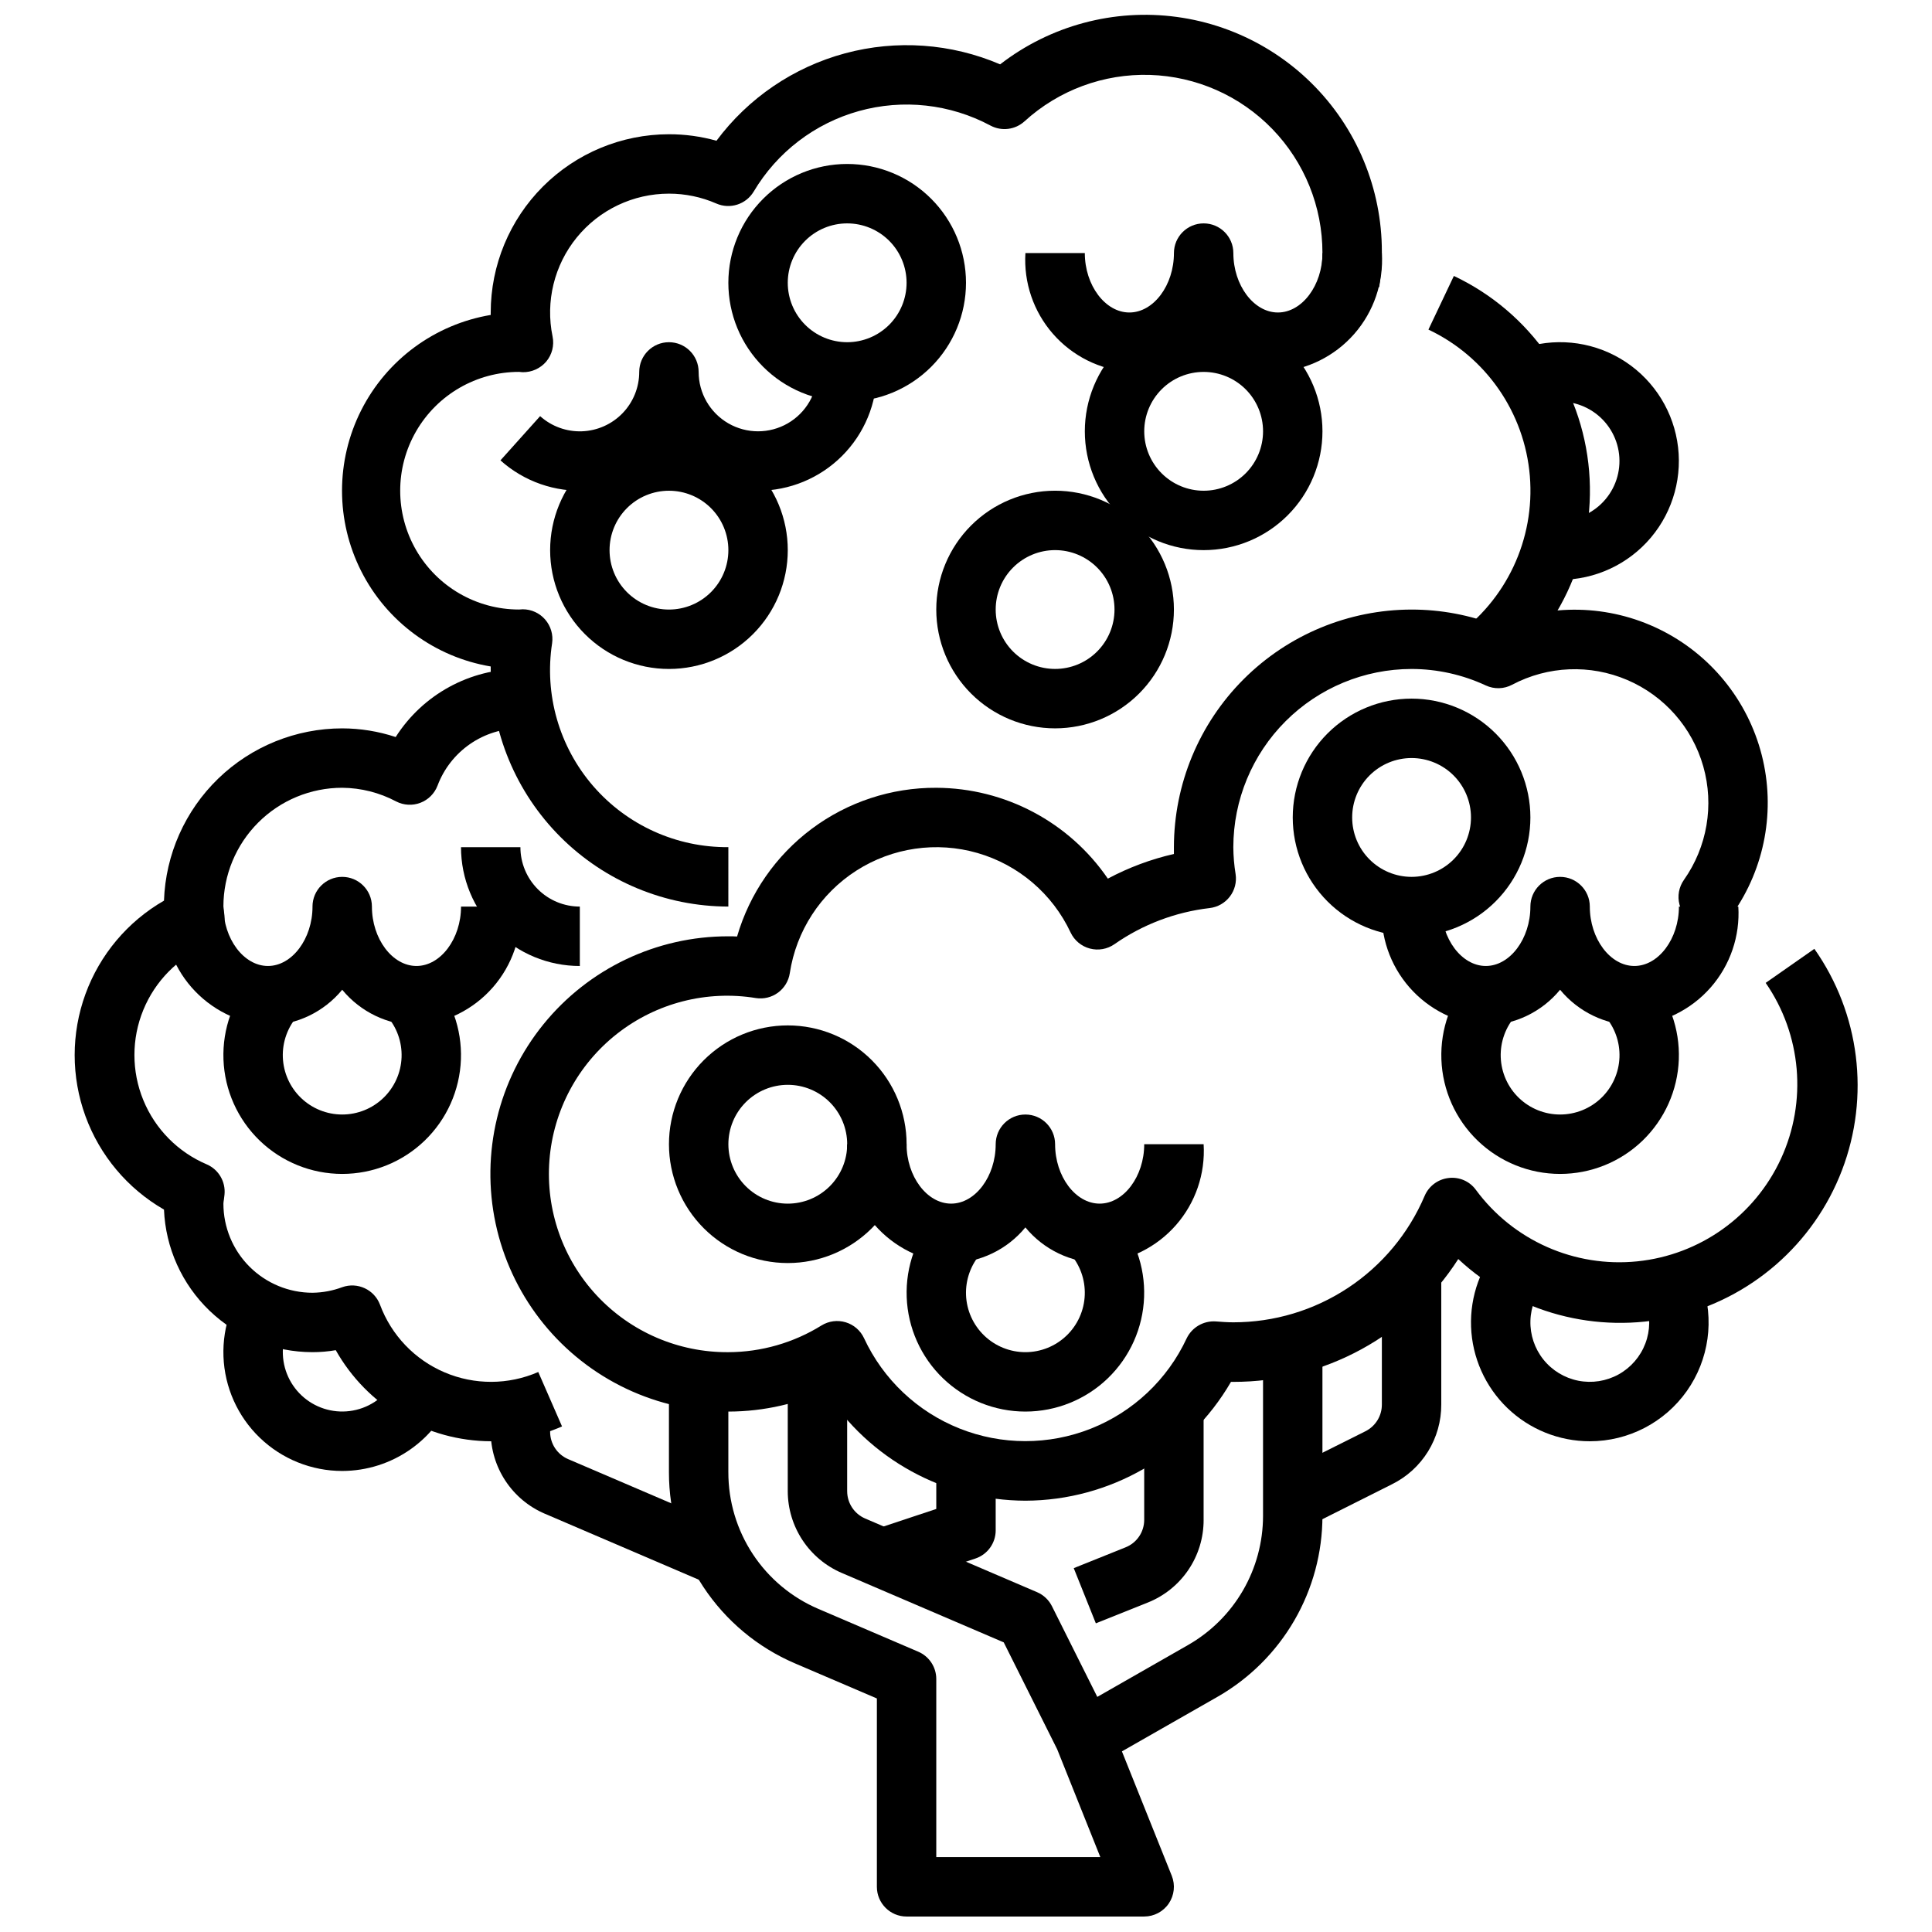 <?xml version="1.0" encoding="UTF-8"?>
<!-- The Best Svg Icon site in the world: iconSvg.co, Visit us! https://iconsvg.co -->
<svg width="800px" height="800px" version="1.1" viewBox="144 144 512 512" xmlns="http://www.w3.org/2000/svg">
 <defs>
  <clipPath id="b">
   <path d="m234 148.09h277v236.91h-277z"/>
  </clipPath>
  <clipPath id="a">
   <path d="m321 502h135v149.9h-135z"/>
  </clipPath>
 </defs>
 <path d="m415.74 541.7c-21.48-0.07-41.457-11.039-53.043-29.125-17.355 7.781-37.301 7.297-54.262-1.309-16.961-8.609-29.125-24.426-33.09-43.027-3.969-18.605 0.688-38.004 12.664-52.781 11.977-14.777 29.988-23.352 49.012-23.328 0.789 0 1.574 0 2.312 0.055 3.32-11.414 10.27-21.434 19.793-28.547 9.527-7.113 21.109-10.926 32.996-10.867 18.191 0.066 35.188 9.066 45.469 24.074 5.523-2.945 11.41-5.141 17.508-6.535v-1.793c0.02-16.699 6.66-32.707 18.469-44.512 11.805-11.805 27.812-18.445 44.508-18.465 7.797-0.004 15.523 1.453 22.781 4.297 13.75-5.992 29.438-5.652 42.914 0.934 13.473 6.586 23.383 18.754 27.102 33.285s0.875 29.961-7.777 42.211l-1.977-1.41-3.699 6.164c-1.324-0.789-2.699-1.574-4.102-2.195-2.098-0.996-3.648-2.867-4.238-5.113-0.59-2.246-0.156-4.641 1.184-6.539 6.16-8.734 8.043-19.789 5.125-30.074-2.918-10.281-10.32-18.699-20.152-22.902-9.828-4.203-21.031-3.746-30.48 1.25-2.168 1.168-4.758 1.242-6.992 0.207-6.164-2.871-12.883-4.363-19.688-4.371-12.523 0.012-24.527 4.992-33.383 13.848-8.855 8.855-13.836 20.863-13.848 33.387 0.016 2.387 0.219 4.773 0.605 7.129 0.32 2.117-0.234 4.269-1.535 5.965-1.301 1.699-3.238 2.793-5.359 3.035-9.062 1.055-17.723 4.34-25.199 9.562-1.902 1.332-4.293 1.758-6.539 1.16-2.242-0.598-4.106-2.152-5.098-4.254-4.805-10.242-13.789-17.914-24.656-21.059-10.867-3.141-22.562-1.445-32.09 4.652-9.531 6.098-15.969 16.008-17.668 27.191-0.312 2.066-1.438 3.922-3.117 5.16-1.684 1.238-3.789 1.754-5.856 1.438-13.047-2.137-26.391 1.293-36.793 9.453-10.398 8.164-16.902 20.309-17.93 33.488-1.027 13.18 3.516 26.188 12.527 35.863 9.008 9.672 21.66 15.129 34.883 15.039 8.727-0.027 17.277-2.481 24.695-7.086 1.91-1.18 4.234-1.484 6.387-0.84 2.152 0.641 3.926 2.176 4.875 4.211 5.07 10.918 14.125 19.484 25.309 23.941 11.184 4.457 23.645 4.465 34.836 0.027s20.258-12.988 25.348-23.898c1.414-2.949 4.488-4.734 7.754-4.504 1.527 0.117 3.062 0.234 4.621 0.234 10.809 0.008 21.379-3.164 30.395-9.125 9.02-5.961 16.082-14.445 20.309-24.391 1.113-2.602 3.535-4.406 6.344-4.727 2.809-0.348 5.586 0.859 7.242 3.148 9.906 13.434 26.172 20.633 42.777 18.938 16.602-1.695 31.074-12.035 38.062-27.191 6.984-15.156 5.445-32.879-4.047-46.605l12.902-9.02c12.047 17.121 14.793 39.109 7.32 58.668-7.473 19.555-24.184 34.113-44.582 38.832-20.395 4.723-41.801-1.012-57.109-15.293-13.023 20.305-35.492 32.574-59.613 32.551h-0.621c-11.281 19.426-32.02 31.414-54.484 31.488z"/>
 <g clip-path="url(#b)">
  <path d="m337.02 384.25c-16.699-0.02-32.703-6.66-44.512-18.465-11.805-11.809-18.445-27.812-18.465-44.512v-0.652c-14.809-2.488-27.551-11.871-34.324-25.27-6.773-13.398-6.773-29.219 0-42.621 6.773-13.398 19.516-22.777 34.324-25.266v-0.656c0.012-12.52 4.992-24.527 13.848-33.383 8.855-8.855 20.859-13.836 33.383-13.848 4.258-0.008 8.496 0.574 12.598 1.723 8.43-11.332 20.434-19.492 34.074-23.168 13.641-3.672 28.117-2.644 41.102 2.922 13.297-10.293 30.172-14.82 46.836-12.562 16.664 2.258 31.723 11.109 41.805 24.57 10.078 13.465 14.332 30.406 11.809 47.031l-7.164-1.031 0.309 7.738h-0.941c-2.281 0.004-4.453-0.988-5.949-2.715-1.496-1.73-2.168-4.019-1.844-6.281 0.348-2.231 0.531-4.481 0.551-6.738 0.02-12.27-4.746-24.059-13.277-32.871-8.531-8.816-20.164-13.957-32.426-14.34-12.262-0.379-24.188 4.031-33.25 12.297-2.465 2.246-6.074 2.699-9.016 1.129-10.703-5.727-23.203-7.102-34.895-3.844-11.691 3.262-21.676 10.91-27.867 21.348-2.043 3.391-6.281 4.738-9.902 3.148-3.957-1.727-8.23-2.617-12.551-2.613-9.469 0-18.434 4.262-24.418 11.602-5.981 7.34-8.34 16.984-6.422 26.258 0.484 2.352-0.133 4.801-1.68 6.644-1.559 1.824-3.852 2.856-6.25 2.816-0.227 0-0.629-0.047-0.961-0.086-11.25 0-21.645 6-27.27 15.742-5.625 9.742-5.625 21.746 0 31.488 5.625 9.742 16.02 15.746 27.27 15.746 0.328-0.039 0.656-0.059 0.984-0.062 2.281 0 4.449 0.992 5.945 2.719 1.492 1.723 2.164 4.012 1.84 6.269-2.102 13.59 1.867 27.418 10.855 37.824 8.992 10.402 22.098 16.336 35.852 16.227zm165-165.23 0.316 7.793z"/>
 </g>
 <path d="m538.33 325.73-9.012-12.91c13.84-9.625 21.5-25.891 20.105-42.691-1.395-16.797-11.637-31.578-26.875-38.785l6.746-14.219v0.004c20.316 9.605 33.977 29.312 35.84 51.711 1.863 22.395-8.352 44.09-26.805 56.922z"/>
 <path d="m274.05 525.95c-8.367-0.039-16.574-2.293-23.789-6.535-7.211-4.242-13.176-10.316-17.281-17.605-2.035 0.352-4.098 0.527-6.164 0.527-10.168-0.004-19.941-3.938-27.277-10.98-7.332-7.043-11.664-16.648-12.082-26.805-9.637-5.547-17.004-14.316-20.812-24.762-3.809-10.449-3.809-21.902 0-32.348 3.809-10.445 11.176-19.215 20.812-24.762 0.426-12.246 5.586-23.852 14.395-32.367 8.812-8.516 20.586-13.281 32.84-13.289 4.812 0.008 9.598 0.785 14.168 2.297 7.191-11.293 19.676-18.105 33.062-18.043v15.746c-4.773-0.012-9.438 1.441-13.367 4.156-3.93 2.715-6.934 6.566-8.609 11.035-0.805 2.09-2.453 3.738-4.543 4.535-2.09 0.797-4.422 0.668-6.41-0.355-4.406-2.34-9.312-3.586-14.301-3.629-8.352 0-16.363 3.316-22.266 9.223-5.906 5.906-9.223 13.914-9.223 22.266 0.012 0.293 0.047 0.586 0.102 0.875 0.07 0.543 0.141 1.078 0.188 1.621 0.277 3.367-1.621 6.531-4.723 7.871-7.617 3.246-13.648 9.359-16.789 17.016-3.144 7.66-3.144 16.25 0 23.906 3.141 7.66 9.172 13.773 16.789 17.016 3.164 1.359 5.074 4.613 4.723 8.039l-0.156 1.301v-0.004c-0.07 0.359-0.113 0.719-0.133 1.082 0 6.262 2.488 12.27 6.914 16.695 4.43 4.43 10.438 6.918 16.699 6.918 2.691-0.031 5.356-0.531 7.875-1.473 4.043-1.441 8.496 0.621 10.012 4.637 3.004 8.082 9.199 14.574 17.133 17.945 7.934 3.375 16.906 3.336 24.809-0.105l6.297 14.422c-5.953 2.609-12.391 3.949-18.891 3.934z"/>
 <g clip-path="url(#a)">
  <path d="m447.23 651.9h-62.977c-4.348 0-7.871-3.523-7.871-7.871v-49.918l-21.703-9.297c-9.918-4.238-18.371-11.301-24.309-20.305-5.938-9.004-9.102-19.555-9.094-30.344v-23.961h15.742v23.961h0.004c-0.016 7.711 2.242 15.258 6.484 21.695 4.242 6.438 10.285 11.488 17.375 14.516l26.473 11.344c2.883 1.238 4.758 4.066 4.769 7.203v47.23h43.477l-11.43-28.566-14.168-28.34-42.918-18.398v0.004c-4.242-1.816-7.859-4.836-10.406-8.688-2.543-3.852-3.906-8.359-3.914-12.977v-36.855h15.742v36.855h0.004c0 3.148 1.875 5.992 4.769 7.234l45.562 19.523c1.711 0.734 3.106 2.051 3.938 3.715l15.742 31.488 16.012 39.957c0.969 2.426 0.672 5.172-0.789 7.336-1.465 2.16-3.906 3.457-6.516 3.457z"/>
 </g>
 <path d="m434.41 574.2-5.856-14.625 13.723-5.512h-0.004c2.992-1.18 4.953-4.07 4.953-7.281v-28.703h15.742v28.703h0.004c0.012 4.723-1.395 9.344-4.043 13.254-2.648 3.91-6.414 6.934-10.805 8.676z"/>
 <path d="m435.42 611.5-7.871-13.664 31.309-17.895c6.023-3.445 11.031-8.418 14.52-14.418 3.484-6 5.328-12.816 5.34-19.754v-43.438h15.742v43.438c-0.004 9.715-2.578 19.262-7.453 27.668s-11.879 15.375-20.309 20.207z"/>
 <path d="m378.87 564.9-4.977-14.957 18.23-6.055v-17.941h15.742v23.617h0.004c-0.004 3.387-2.172 6.394-5.387 7.465z"/>
 <path d="m333.92 564.67-45.562-19.531v0.004c-4.246-1.82-7.867-4.848-10.41-8.703-2.543-3.856-3.902-8.375-3.902-12.992v-5.371h15.742v5.371c0 3.148 1.879 5.992 4.773 7.234l45.562 19.523z"/>
 <path d="m490.11 548.78-7.039-14.09 22.781-11.391 0.004-0.004c2.676-1.336 4.363-4.082 4.352-7.074v-37.504h15.742v37.504c0.016 4.387-1.199 8.691-3.504 12.426-2.309 3.731-5.613 6.742-9.547 8.691z"/>
 <path d="m321.28 321.28c-8.352 0-16.359-3.316-22.266-9.223-5.902-5.902-9.223-13.914-9.223-22.266 0-8.352 3.32-16.359 9.223-22.266 5.906-5.902 13.914-9.223 22.266-9.223 8.352 0 16.359 3.32 22.266 9.223 5.906 5.906 9.223 13.914 9.223 22.266 0 8.352-3.316 16.363-9.223 22.266-5.906 5.906-13.914 9.223-22.266 9.223zm0-47.23c-4.176 0-8.18 1.656-11.133 4.609s-4.609 6.957-4.609 11.133c0 4.176 1.656 8.18 4.609 11.133s6.957 4.613 11.133 4.613c4.176 0 8.18-1.66 11.133-4.613s4.613-6.957 4.613-11.133c0-4.176-1.66-8.18-4.613-11.133s-6.957-4.609-11.133-4.609z"/>
 <path d="m368.51 250.43c-8.352 0-16.363-3.316-22.266-9.223-5.906-5.906-9.223-13.914-9.223-22.266 0-8.352 3.316-16.359 9.223-22.266 5.902-5.906 13.914-9.223 22.266-9.223 8.352 0 16.359 3.316 22.266 9.223 5.902 5.906 9.223 13.914 9.223 22.266 0 8.352-3.32 16.359-9.223 22.266-5.906 5.906-13.914 9.223-22.266 9.223zm0-47.23c-4.176 0-8.18 1.656-11.133 4.609s-4.613 6.957-4.613 11.133c0 4.176 1.66 8.18 4.613 11.133s6.957 4.613 11.133 4.613 8.18-1.66 11.133-4.613 4.609-6.957 4.609-11.133c0-4.176-1.656-8.18-4.609-11.133s-6.957-4.609-11.133-4.609z"/>
 <path d="m557.44 297.66v-15.746c4.641-0.004 9.043-2.051 12.031-5.602 2.988-3.547 4.262-8.234 3.477-12.805-0.785-4.574-3.547-8.566-7.547-10.914-4.004-2.352-8.836-2.812-13.211-1.27l-5.242-14.848c8.75-3.086 18.418-2.16 26.422 2.539 8 4.699 13.523 12.688 15.094 21.832 1.566 9.145-0.977 18.52-6.957 25.613-5.981 7.098-14.785 11.191-24.066 11.199z"/>
 <path d="m423.61 337.02c-8.352 0-16.359-3.32-22.266-9.223-5.902-5.906-9.223-13.914-9.223-22.266 0-8.352 3.32-16.359 9.223-22.266 5.906-5.906 13.914-9.223 22.266-9.223 8.352 0 16.363 3.316 22.266 9.223 5.906 5.906 9.223 13.914 9.223 22.266 0 8.352-3.316 16.359-9.223 22.266-5.902 5.902-13.914 9.223-22.266 9.223zm0-47.23v-0.004c-4.176 0-8.18 1.66-11.133 4.613s-4.609 6.957-4.609 11.133c0 4.176 1.656 8.18 4.609 11.133s6.957 4.609 11.133 4.609 8.18-1.656 11.133-4.609 4.613-6.957 4.613-11.133c0-4.176-1.66-8.18-4.613-11.133s-6.957-4.613-11.133-4.613z"/>
 <path d="m462.98 289.79c-8.352 0-16.363-3.316-22.266-9.223-5.906-5.902-9.223-13.914-9.223-22.266 0-8.352 3.316-16.359 9.223-22.266 5.902-5.902 13.914-9.223 22.266-9.223 8.348 0 16.359 3.32 22.262 9.223 5.906 5.906 9.223 13.914 9.223 22.266 0 8.352-3.316 16.363-9.223 22.266-5.902 5.906-13.914 9.223-22.262 9.223zm0-47.23c-4.176 0-8.184 1.656-11.133 4.609-2.953 2.953-4.613 6.957-4.613 11.133s1.66 8.18 4.613 11.133c2.949 2.953 6.957 4.613 11.133 4.613 4.172 0 8.18-1.66 11.133-4.613 2.949-2.953 4.609-6.957 4.609-11.133s-1.66-8.18-4.609-11.133c-2.953-2.953-6.961-4.609-11.133-4.609z"/>
 <path d="m557.44 455.1c-8.148 0-15.977-3.16-21.844-8.816s-9.312-13.363-9.613-21.508c-0.301-8.141 2.566-16.086 8-22.156l11.723 10.5c-2.715 3.039-4.148 7.008-3.996 11.078 0.152 4.074 1.875 7.926 4.809 10.754s6.848 4.406 10.922 4.406 7.992-1.578 10.926-4.406c2.934-2.828 4.656-6.68 4.809-10.754 0.152-4.07-1.281-8.039-3.996-11.078l11.723-10.5c5.434 6.07 8.301 14.016 8 22.156-0.301 8.145-3.75 15.852-9.613 21.508-5.867 5.656-13.699 8.816-21.848 8.816z"/>
 <path d="m518.08 392.12c-8.352 0-16.359-3.316-22.266-9.223-5.902-5.902-9.223-13.914-9.223-22.266 0-8.348 3.32-16.359 9.223-22.266 5.906-5.902 13.914-9.223 22.266-9.223s16.359 3.32 22.266 9.223c5.906 5.906 9.223 13.918 9.223 22.266 0 8.352-3.316 16.363-9.223 22.266-5.906 5.906-13.914 9.223-22.266 9.223zm0-47.23c-4.176 0-8.18 1.66-11.133 4.609-2.953 2.953-4.609 6.957-4.609 11.133s1.656 8.184 4.609 11.133c2.953 2.953 6.957 4.613 11.133 4.613s8.18-1.66 11.133-4.613c2.953-2.949 4.613-6.957 4.613-11.133s-1.66-8.18-4.613-11.133c-2.953-2.949-6.957-4.609-11.133-4.609z"/>
 <path d="m352.77 478.72c-8.352 0-16.359-3.316-22.266-9.223-5.902-5.906-9.223-13.914-9.223-22.266 0-8.352 3.32-16.359 9.223-22.266 5.906-5.906 13.914-9.223 22.266-9.223s16.359 3.316 22.266 9.223 9.223 13.914 9.223 22.266c0 8.352-3.316 16.359-9.223 22.266s-13.914 9.223-22.266 9.223zm0-47.23c-4.176 0-8.18 1.656-11.133 4.609-2.953 2.953-4.609 6.957-4.609 11.133s1.656 8.18 4.609 11.133c2.953 2.953 6.957 4.613 11.133 4.613s8.18-1.66 11.133-4.613c2.953-2.953 4.613-6.957 4.613-11.133s-1.66-8.18-4.613-11.133c-2.953-2.953-6.957-4.609-11.133-4.609z"/>
 <path d="m234.69 455.1c-8.152 0-15.98-3.16-21.852-8.812-5.867-5.656-9.312-13.363-9.617-21.508-0.301-8.145 2.566-16.09 8-22.16l11.73 10.5c-2.715 3.039-4.148 7.008-3.996 11.078 0.152 4.074 1.875 7.926 4.809 10.754 2.934 2.828 6.852 4.406 10.926 4.406s7.988-1.578 10.922-4.406 4.656-6.68 4.809-10.754c0.152-4.07-1.281-8.039-3.996-11.078l11.723-10.5c5.434 6.07 8.301 14.016 8 22.156-0.301 8.145-3.746 15.852-9.613 21.508s-13.695 8.816-21.844 8.816z"/>
 <path d="m234.69 533.82c-8.152 0-15.98-3.16-21.852-8.816-5.867-5.652-9.312-13.363-9.617-21.508-0.301-8.145 2.566-16.086 8-22.16l11.73 10.5c-3.137 3.512-4.535 8.242-3.816 12.898 0.723 4.652 3.484 8.738 7.535 11.137s8.965 2.859 13.391 1.254c4.426-1.605 7.902-5.106 9.473-9.543l14.848 5.242c-2.176 6.137-6.199 11.449-11.516 15.207-5.316 3.762-11.664 5.781-18.176 5.789z"/>
 <path d="m415.74 518.08c-8.148 0-15.977-3.164-21.844-8.816-5.867-5.656-9.312-13.363-9.613-21.508-0.301-8.145 2.566-16.086 8-22.156l11.723 10.5h-0.004c-2.715 3.035-4.144 7.008-3.996 11.078 0.152 4.074 1.879 7.926 4.812 10.754 2.934 2.824 6.848 4.406 10.922 4.406 4.074 0 7.988-1.582 10.922-4.406 2.938-2.828 4.66-6.68 4.812-10.754 0.152-4.07-1.281-8.043-3.996-11.078l11.723-10.5c5.43 6.07 8.297 14.012 7.996 22.156-0.301 8.145-3.746 15.852-9.613 21.508-5.863 5.652-13.695 8.816-21.844 8.816z"/>
 <path d="m565.31 525.95c-8.148 0-15.98-3.16-21.848-8.816-5.863-5.656-9.312-13.363-9.613-21.508-0.301-8.141 2.566-16.086 8-22.156l11.723 10.5c-2.477 2.777-3.894 6.34-3.996 10.059s1.117 7.352 3.441 10.258c2.32 2.906 5.598 4.894 9.25 5.617 3.648 0.719 7.434 0.125 10.688-1.68 3.254-1.805 5.762-4.703 7.082-8.184 1.32-3.477 1.363-7.312 0.125-10.82l14.84-5.242c3.402 9.637 1.918 20.328-3.984 28.672-5.902 8.344-15.488 13.305-25.707 13.301z"/>
 <path d="m297.66 400c-8.352 0-16.363-3.32-22.266-9.223-5.906-5.906-9.223-13.914-9.223-22.266h15.742c0 4.176 1.66 8.18 4.613 11.133 2.949 2.953 6.957 4.609 11.133 4.609z"/>
 <path d="m344.89 274.05c-9.043 0.004-17.648-3.891-23.617-10.684-5.551 6.305-13.391 10.129-21.773 10.625-8.387 0.496-16.621-2.379-22.875-7.988l10.516-11.723v0.004c3.035 2.723 7.008 4.164 11.086 4.016 4.074-0.148 7.934-1.871 10.766-4.805 2.832-2.938 4.41-6.856 4.41-10.934 0-4.348 3.523-7.871 7.871-7.871s7.871 3.523 7.871 7.871c0 5.625 3.004 10.82 7.875 13.633 4.871 2.812 10.871 2.812 15.742 0s7.871-8.008 7.871-13.633h15.746c0 8.352-3.316 16.359-9.223 22.266s-13.914 9.223-22.266 9.223z"/>
 <path d="m482.66 242.56c-7.633-0.098-14.832-3.555-19.68-9.445-4.852 5.891-12.051 9.348-19.684 9.445-7.812-0.562-15.086-4.188-20.246-10.082-5.156-5.894-7.781-13.586-7.305-21.406h15.742c0 8.535 5.406 15.742 11.809 15.742 6.402 0 11.809-7.211 11.809-15.742 0-4.348 3.527-7.871 7.875-7.871 4.348 0 7.871 3.523 7.871 7.871 0 8.535 5.406 15.742 11.809 15.742 6.398 0 11.805-7.211 11.805-15.742h15.746c0.477 7.82-2.148 15.512-7.305 21.406-5.16 5.894-12.434 9.52-20.246 10.082z"/>
 <path d="m577.12 415.74c-7.629-0.098-14.828-3.555-19.68-9.445-4.848 5.891-12.047 9.348-19.68 9.445-7.812-0.562-15.086-4.188-20.246-10.082-5.16-5.894-7.785-13.586-7.305-21.406h15.742c0 8.535 5.406 15.742 11.809 15.742 6.398 0 11.809-7.211 11.809-15.742 0-4.348 3.523-7.871 7.871-7.871s7.875 3.523 7.875 7.871c0 8.535 5.406 15.742 11.809 15.742 6.398 0 11.809-7.211 11.809-15.742h15.742c0.477 7.82-2.148 15.512-7.305 21.406-5.16 5.894-12.434 9.52-20.25 10.082z"/>
 <path d="m435.42 478.72c-7.629-0.098-14.832-3.555-19.68-9.445-4.848 5.891-12.047 9.348-19.68 9.445-7.812-0.562-15.09-4.188-20.246-10.082-5.16-5.894-7.785-13.586-7.305-21.406h15.742c0 8.535 5.406 15.742 11.809 15.742 6.398 0 11.809-7.211 11.809-15.742 0-4.348 3.523-7.871 7.871-7.871 4.348 0 7.871 3.523 7.871 7.871 0 8.535 5.406 15.742 11.809 15.742 6.398 0 11.809-7.211 11.809-15.742h15.746c0.477 7.82-2.148 15.512-7.309 21.406-5.156 5.894-12.434 9.52-20.246 10.082z"/>
 <path d="m254.37 415.74c-7.633-0.098-14.832-3.555-19.68-9.445-4.852 5.891-12.051 9.348-19.68 9.445-7.816-0.562-15.09-4.188-20.25-10.082-5.156-5.894-7.781-13.586-7.305-21.406h15.746c0 8.535 5.406 15.742 11.809 15.742 6.398 0 11.809-7.211 11.809-15.742h-0.004c0-4.348 3.527-7.871 7.875-7.871s7.871 3.523 7.871 7.871c0 8.535 5.406 15.742 11.809 15.742 6.398 0 11.809-7.211 11.809-15.742h15.742c0.48 7.82-2.144 15.512-7.305 21.406-5.16 5.894-12.434 9.52-20.246 10.082z"/>
</svg>